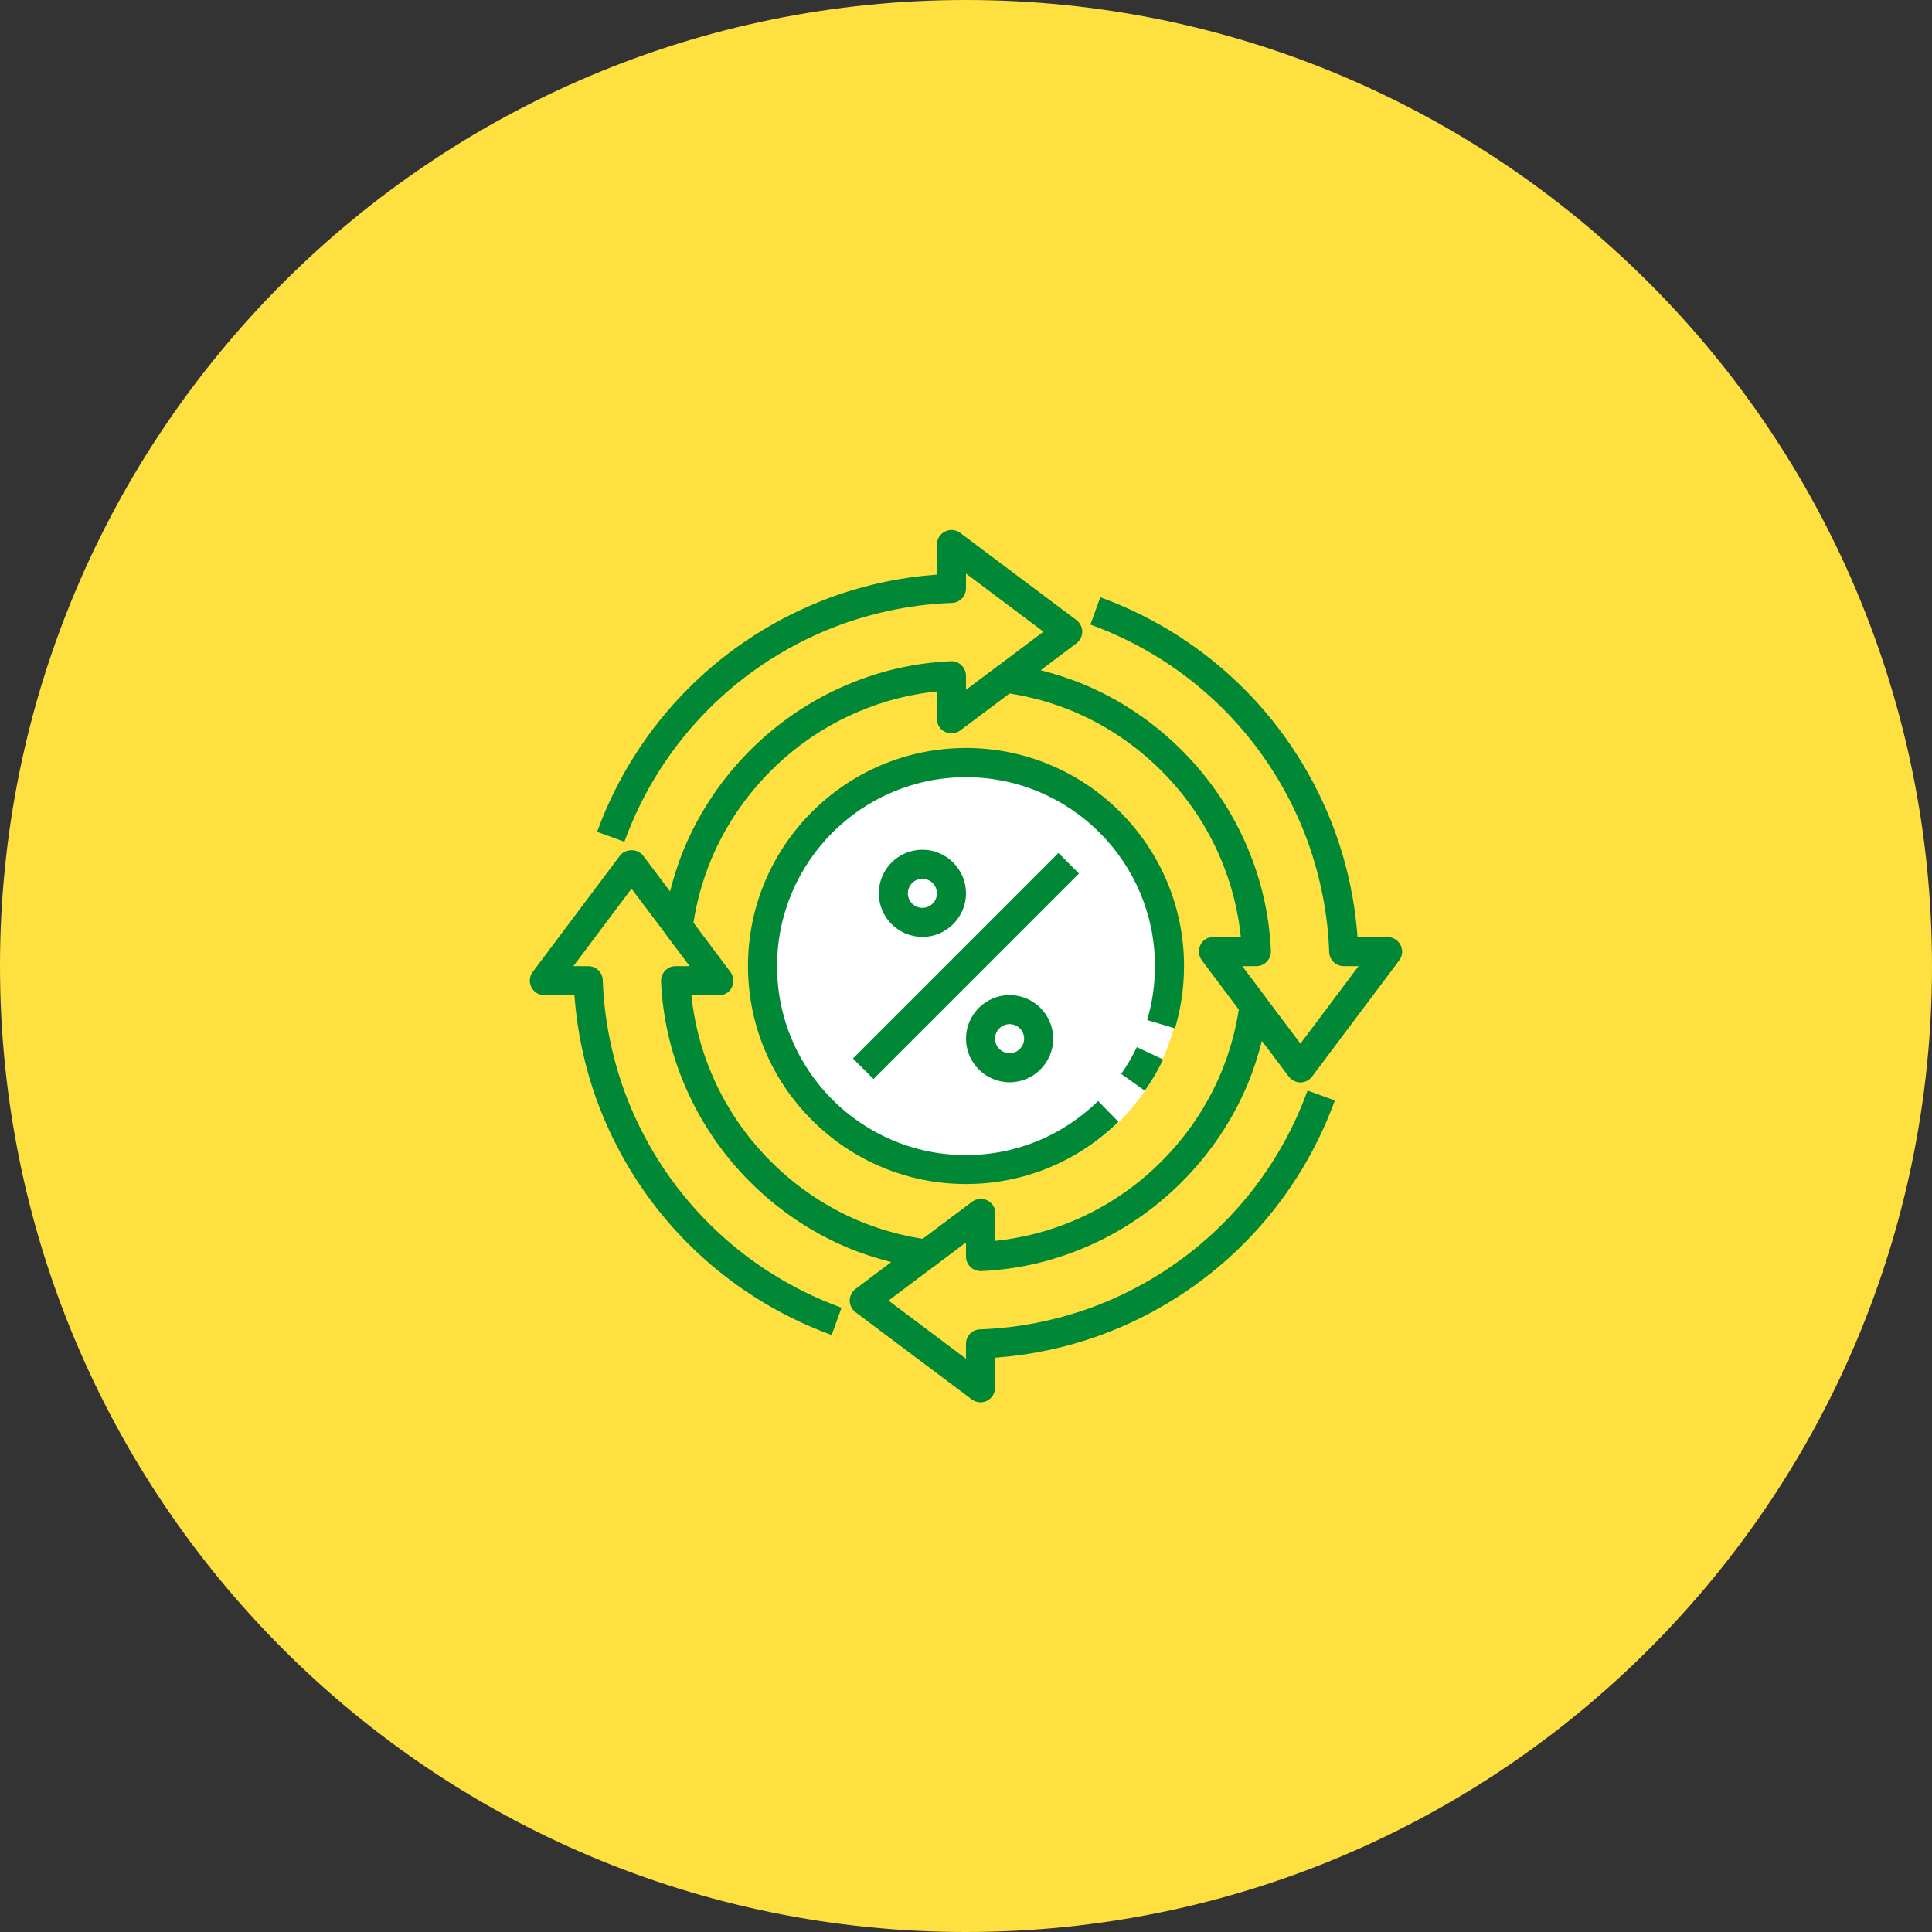 <svg width="108" height="108" viewBox="0 0 108 108" fill="none" xmlns="http://www.w3.org/2000/svg">
<rect x="0" y="0" width="108" height="108" fill="#333333" stroke="none"/>
<g clip-path="url(#clip0_1534_830)">
<path d="M54 108C83.823 108 108 83.823 108 54C108 24.177 83.823 0 54 0C24.177 0 0 24.177 0 54C0 83.823 24.177 108 54 108Z" fill="#FFE041"/>
<circle cx="54.5" cy="54.5" r="11.5" fill="white"/>
<path d="M53.747 37.189C53.585 37.035 53.365 36.945 53.146 36.962C51.155 37.051 49.213 37.49 47.377 38.27C43.298 39.984 39.975 43.307 38.261 47.394C37.928 48.19 37.668 49.003 37.456 49.831L35.953 47.833C35.645 47.426 34.962 47.426 34.653 47.833L29.778 54.333C29.591 54.577 29.567 54.91 29.705 55.186C29.843 55.462 30.128 55.633 30.428 55.633H32.11C32.257 57.623 32.671 59.598 33.361 61.507C35.596 67.625 40.382 72.403 46.492 74.629L47.044 73.102C41.381 71.046 36.953 66.618 34.889 60.955C34.174 58.956 33.768 56.884 33.695 54.788C33.678 54.349 33.321 54.008 32.882 54.008H32.053L35.303 49.677L37.197 52.196C37.197 52.196 37.229 52.245 37.245 52.269L38.553 54.008H37.765C37.546 54.008 37.335 54.097 37.18 54.26C37.026 54.422 36.945 54.633 36.953 54.861C37.042 56.852 37.481 58.793 38.261 60.63C39.975 64.708 43.298 68.031 47.385 69.746C48.181 70.079 48.994 70.339 49.823 70.55L47.824 72.053C47.621 72.208 47.499 72.451 47.499 72.703C47.499 72.955 47.621 73.199 47.824 73.353L54.324 78.228C54.47 78.334 54.641 78.391 54.812 78.391C54.933 78.391 55.063 78.358 55.177 78.302C55.453 78.163 55.624 77.879 55.624 77.578V75.897C57.615 75.75 59.589 75.336 61.498 74.645C67.617 72.411 72.394 67.625 74.62 61.515L73.093 60.963C71.037 66.626 66.609 71.054 60.946 73.118C58.947 73.833 56.875 74.239 54.779 74.312C54.34 74.328 53.999 74.686 53.999 75.125V75.953L49.668 72.703L52.187 70.81C52.187 70.81 52.236 70.778 52.26 70.761L53.999 69.453V70.242C53.999 70.461 54.088 70.672 54.251 70.826C54.413 70.981 54.625 71.062 54.852 71.054C56.843 70.965 58.785 70.526 60.621 69.746C64.7 68.031 68.023 64.708 69.737 60.621C70.07 59.825 70.33 59.013 70.541 58.184L72.045 60.183C72.199 60.386 72.443 60.508 72.695 60.508C72.947 60.508 73.19 60.386 73.345 60.183L78.22 53.683C78.406 53.439 78.431 53.106 78.293 52.83C78.155 52.553 77.87 52.383 77.57 52.383H75.888C75.742 50.392 75.327 48.418 74.636 46.508C72.402 40.39 67.617 35.613 61.507 33.386L60.954 34.914C66.617 36.97 71.045 41.398 73.109 47.061C73.824 49.06 74.23 51.132 74.303 53.228C74.32 53.666 74.677 54.008 75.116 54.008H75.945L72.695 58.338L70.802 55.82C70.802 55.82 70.769 55.771 70.753 55.746L69.445 54.008H70.233C70.452 54.008 70.663 53.918 70.818 53.756C70.972 53.593 71.053 53.382 71.045 53.155C70.956 51.164 70.517 49.222 69.737 47.386C68.023 43.307 64.7 39.984 60.613 38.27C59.816 37.937 59.004 37.676 58.175 37.465L60.174 35.962C60.377 35.808 60.499 35.564 60.499 35.312C60.499 35.06 60.377 34.816 60.174 34.662L53.674 29.787C53.43 29.6 53.097 29.576 52.821 29.714C52.545 29.852 52.374 30.137 52.374 30.437V32.119C50.383 32.265 48.409 32.68 46.5 33.37C40.382 35.605 35.604 40.39 33.378 46.5L34.905 47.053C36.961 41.39 41.389 36.962 47.052 34.898C49.051 34.183 51.123 33.776 53.219 33.703C53.658 33.687 53.999 33.33 53.999 32.891V32.062L58.33 35.312L55.811 37.205C55.811 37.205 55.762 37.238 55.738 37.254L53.999 38.562V37.774C53.999 37.555 53.91 37.343 53.747 37.189ZM56.437 38.765C57.639 38.952 58.833 39.285 59.987 39.765C63.684 41.316 66.69 44.315 68.242 48.011C68.835 49.409 69.209 50.88 69.363 52.375H67.828C67.519 52.375 67.235 52.545 67.105 52.822C66.975 53.098 66.999 53.431 67.178 53.675L69.25 56.437C69.063 57.64 68.73 58.834 68.25 59.988C66.698 63.685 63.7 66.691 60.003 68.243C58.606 68.836 57.135 69.21 55.64 69.364V67.828C55.64 67.52 55.47 67.235 55.193 67.105C54.917 66.967 54.584 67 54.34 67.178L51.578 69.25C50.375 69.063 49.181 68.73 48.027 68.251C44.33 66.699 41.324 63.701 39.772 60.004C39.179 58.606 38.805 57.136 38.651 55.641H40.187C40.495 55.641 40.78 55.47 40.91 55.194C41.04 54.918 41.015 54.585 40.837 54.341L38.765 51.578C38.952 50.376 39.285 49.181 39.764 48.028C41.316 44.331 44.314 41.325 48.011 39.773C49.408 39.18 50.879 38.806 52.374 38.651V40.187C52.374 40.496 52.545 40.78 52.821 40.91C53.097 41.048 53.422 41.016 53.674 40.837L56.437 38.765Z" fill="#018837"/>
<path d="M41.812 54C41.812 60.719 47.281 66.188 54 66.188C57.193 66.188 60.224 64.953 62.523 62.71L61.386 61.548C59.387 63.498 56.771 64.571 54 64.571C48.174 64.571 43.438 59.834 43.438 54.008C43.438 48.182 48.174 43.446 54 43.446C59.826 43.446 64.562 48.182 64.562 54.008C64.562 55.04 64.416 56.056 64.124 57.023L65.684 57.486C66.017 56.364 66.188 55.194 66.188 54C66.188 47.281 60.719 41.812 54 41.812C47.281 41.812 41.812 47.281 41.812 54Z" fill="#018837"/>
<path d="M62.672 60.029L63.996 60.972C64.386 60.427 64.728 59.834 65.02 59.225L63.549 58.534C63.297 59.062 63.005 59.566 62.672 60.037V60.029Z" fill="#018837"/>
<path d="M47.68 59.17L59.168 47.681L60.317 48.83L48.829 60.319L47.68 59.17Z" fill="#018837"/>
<path d="M54 49.938C54 48.597 52.903 47.5 51.562 47.5C50.222 47.5 49.125 48.597 49.125 49.938C49.125 51.278 50.222 52.375 51.562 52.375C52.903 52.375 54 51.278 54 49.938ZM50.75 49.938C50.75 49.491 51.116 49.125 51.562 49.125C52.009 49.125 52.375 49.491 52.375 49.938C52.375 50.384 52.009 50.75 51.562 50.75C51.116 50.75 50.75 50.384 50.75 49.938Z" fill="#018837"/>
<path d="M54 58.062C54 59.403 55.097 60.5 56.438 60.5C57.778 60.5 58.875 59.403 58.875 58.062C58.875 56.722 57.778 55.625 56.438 55.625C55.097 55.625 54 56.722 54 58.062ZM57.25 58.062C57.25 58.509 56.884 58.875 56.438 58.875C55.991 58.875 55.625 58.509 55.625 58.062C55.625 57.616 55.991 57.25 56.438 57.25C56.884 57.25 57.25 57.616 57.25 58.062Z" fill="#018837"/>
</g>
<defs>
<clipPath id="clip0_1534_830">
<rect width="108" height="108" fill="white"/>
</clipPath>
</defs>
</svg>
